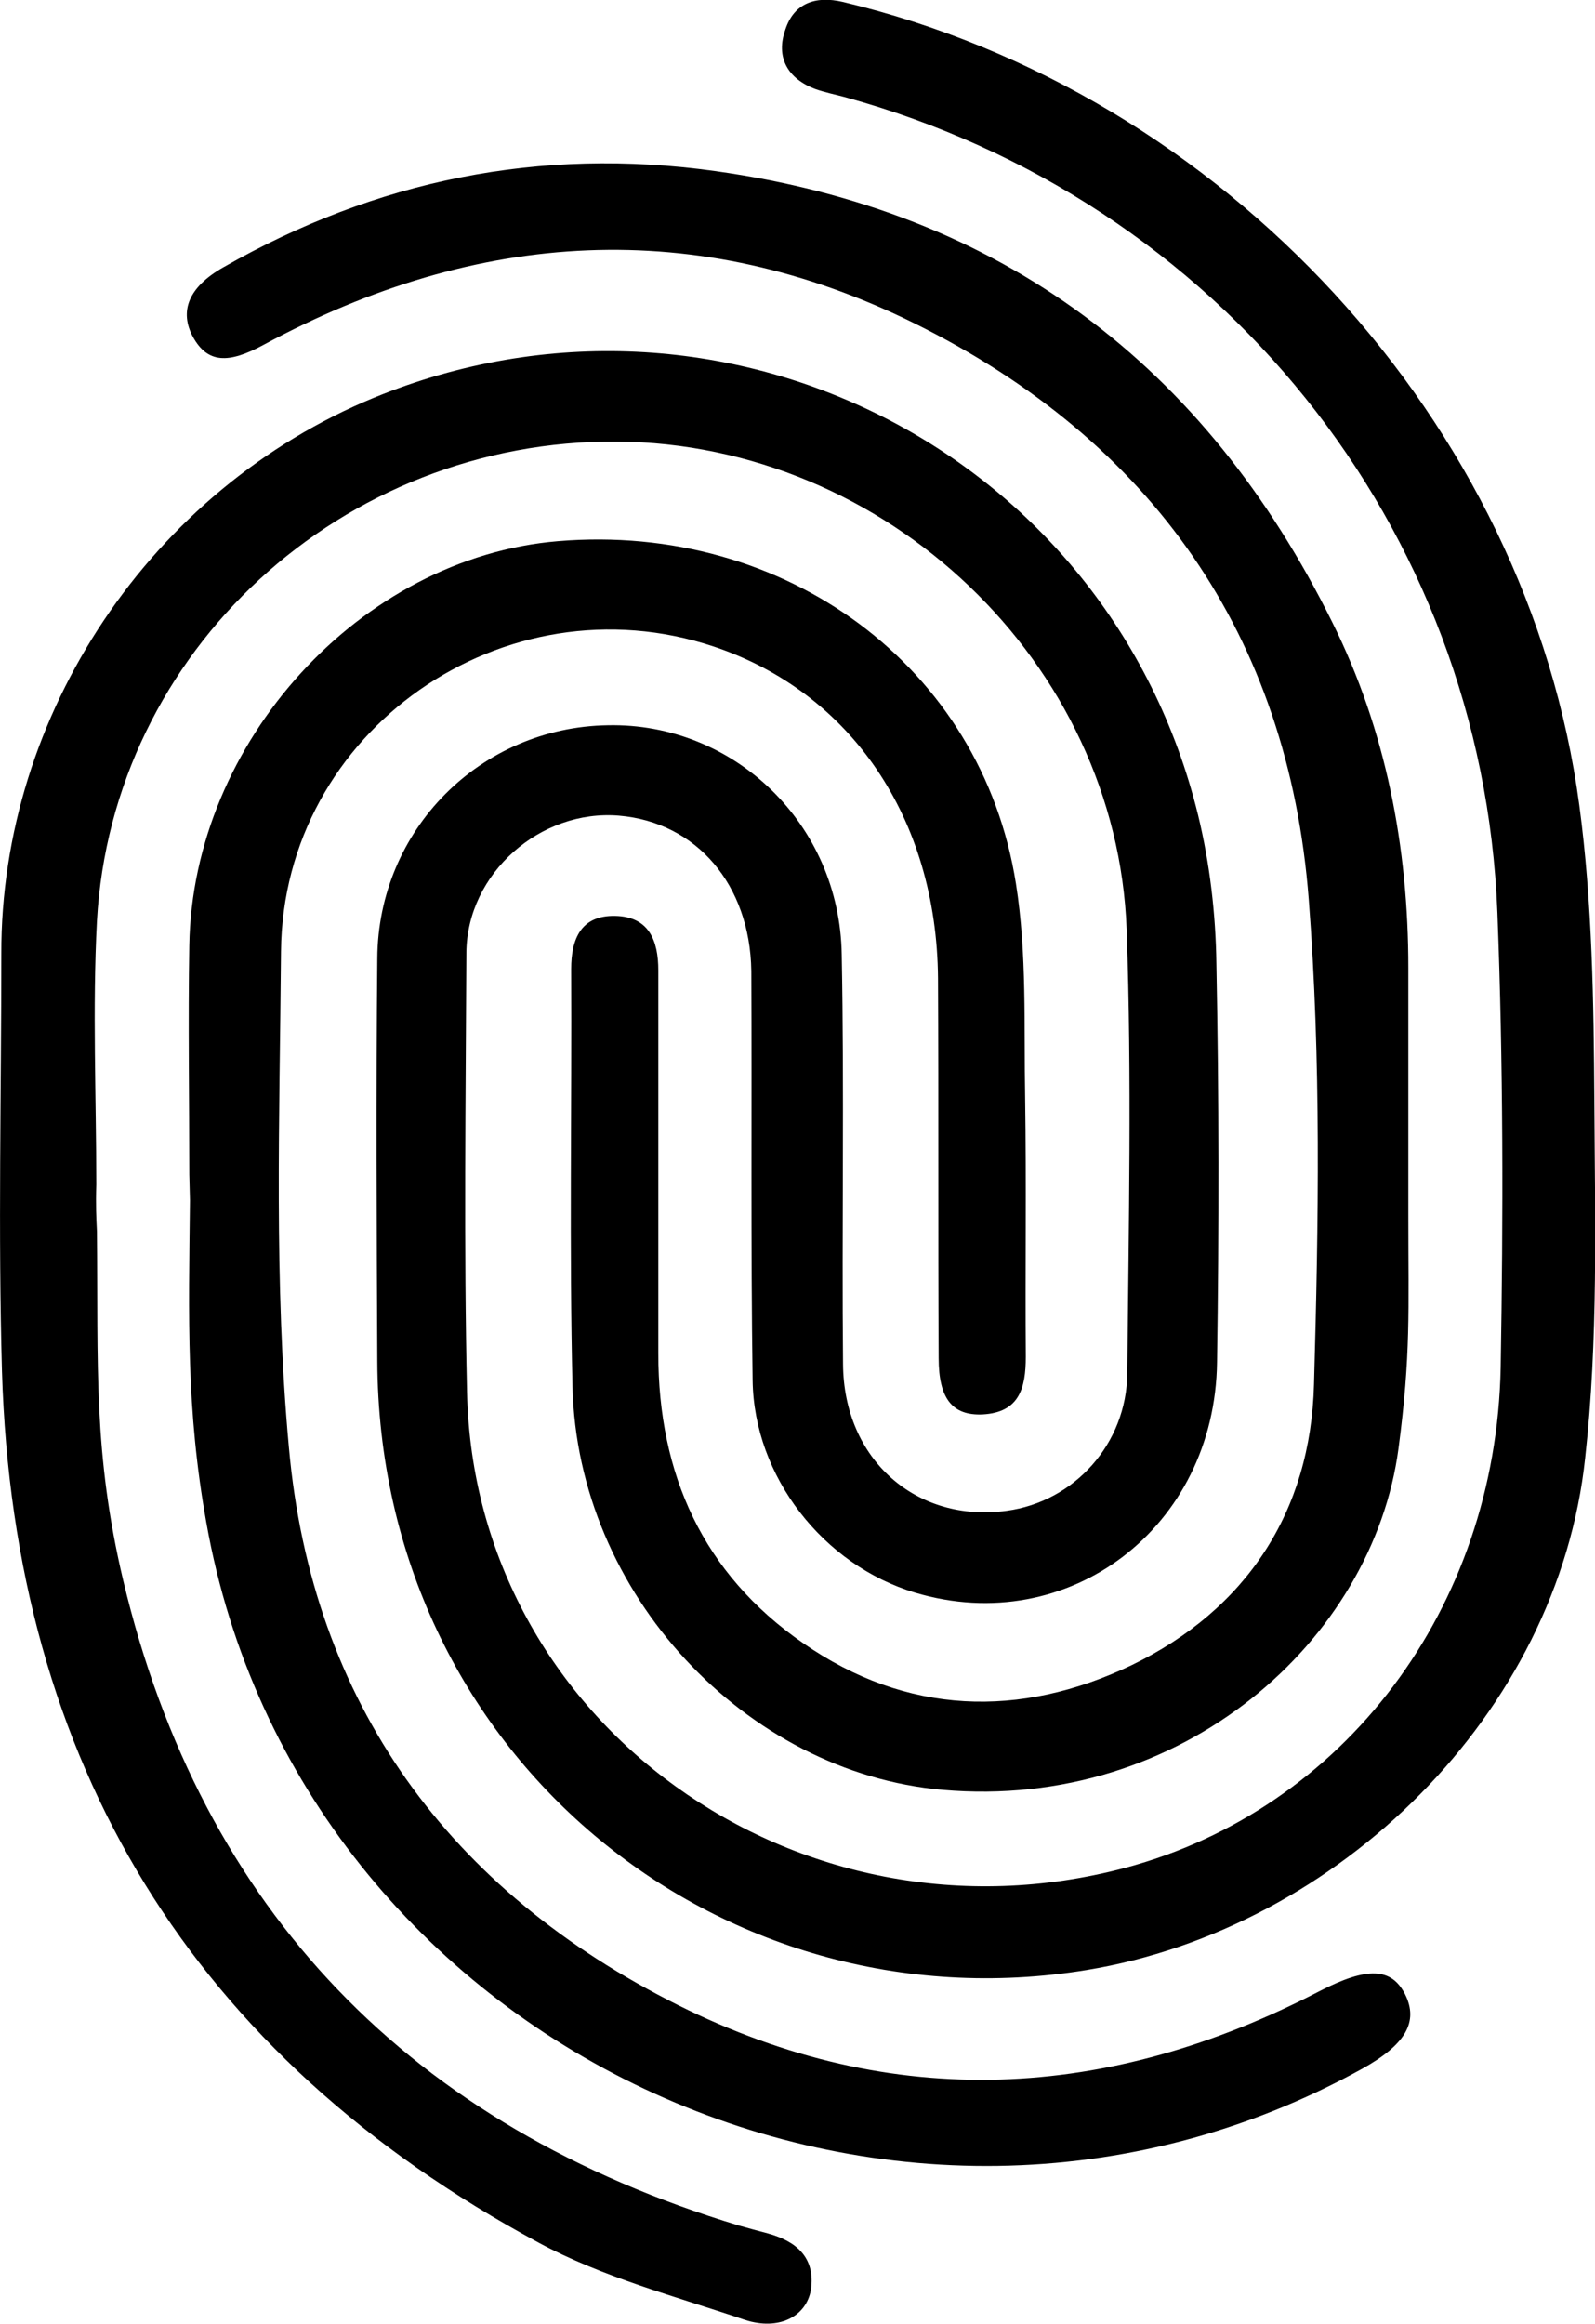 <?xml version="1.0" encoding="utf-8"?>
<!-- Generator: Adobe Illustrator 26.0.3, SVG Export Plug-In . SVG Version: 6.00 Build 0)  -->
<svg version="1.1" id="Layer_1" xmlns="http://www.w3.org/2000/svg" xmlns:xlink="http://www.w3.org/1999/xlink" x="0px" y="0px"
	 viewBox="0 0 24.35 35.47" style="enable-background:new 0 0 24.35 35.47;" xml:space="preserve">
<style type="text/css">
	.st0{clip-path:url(#SVGID_00000085247456804602324350000017567486171852134033_);}
</style>
<g>
	<defs>
		<rect id="SVGID_1_" y="0" width="24.35" height="35.47"/>
	</defs>
	<clipPath id="SVGID_00000049211190249583325530000002319990324888071833_">
		<use xlink:href="#SVGID_1_"  style="overflow:visible;"/>
	</clipPath>
	<path style="clip-path:url(#SVGID_00000049211190249583325530000002319990324888071833_);" d="M24.34,16.81
		c-0.01-1.51-0.03-3.03-0.23-4.52C23.33,6.44,18.67,1.41,12.87,0.03c-0.42-0.1-0.75,0.02-0.88,0.42c-0.15,0.42,0.03,0.75,0.46,0.91
		c0.14,0.05,0.29,0.08,0.44,0.12c5.72,1.57,9.74,6.55,9.97,12.45c0.09,2.31,0.09,4.63,0.05,6.94c-0.07,3.69-2.4,6.75-5.73,7.64
		c-5,1.33-9.94-2.21-10.05-7.26c-0.05-2.24-0.02-4.48-0.01-6.71c0.01-1.21,1.13-2.19,2.33-2.09c1.18,0.1,2,1.05,2.02,2.37
		c0.01,2.08-0.01,4.17,0.02,6.25c0.02,1.47,1.08,2.82,2.48,3.24c2.34,0.7,4.58-0.99,4.61-3.52c0.03-2.03,0.03-4.06-0.01-6.08
		c-0.01-0.76-0.1-1.53-0.28-2.27C16.93,6.89,11,3.9,5.71,6.07c-3.4,1.4-5.7,4.83-5.69,8.49c0,2.12-0.05,4.25,0.01,6.37
		c0.18,5.99,2.91,10.45,8.19,13.3c0.98,0.53,2.09,0.82,3.15,1.18c0.52,0.17,0.94-0.05,1.01-0.46c0.07-0.49-0.22-0.74-0.66-0.86
		c-0.15-0.04-0.3-0.08-0.44-0.12c-4.99-1.51-8.2-4.8-9.4-9.85c-0.46-1.95-0.38-3.26-0.4-5.32c-0.01-0.21-0.02-0.4-0.01-0.72
		c0-1.34-0.06-2.68,0.01-4.02c0.23-4.13,3.75-7.35,7.94-7.32c4.11,0.03,7.63,3.37,7.78,7.45c0.08,2.26,0.03,4.51,0.01,6.77
		c-0.01,1.08-0.81,1.96-1.84,2.1c-1.38,0.19-2.49-0.78-2.5-2.24c-0.02-2.08,0.02-4.17-0.02-6.25c-0.03-1.99-1.64-3.54-3.57-3.5
		c-1.95,0.03-3.51,1.6-3.52,3.56c-0.02,2.05-0.01,4.09,0,6.14c0.02,5.99,5.2,10.22,10.83,9.3c3.84-0.63,7.2-3.92,7.61-7.82
		C24.4,20.46,24.35,18.63,24.34,16.81"/>
	<path style="clip-path:url(#SVGID_00000049211190249583325530000002319990324888071833_);" d="M4.03,5.26
		c3.26-1.76,6.61-1.97,9.94-0.32c3.61,1.79,5.7,4.76,6.01,8.79c0.19,2.46,0.15,4.93,0.08,7.4c-0.05,1.94-1.03,3.44-2.79,4.29
		c-1.7,0.81-3.43,0.76-5.01-0.34c-1.53-1.06-2.21-2.58-2.21-4.42c0-1.95,0-3.9,0-5.85c0-0.45-0.14-0.82-0.66-0.83
		c-0.52-0.01-0.67,0.35-0.67,0.81c0.01,2.12-0.03,4.25,0.02,6.37c0.07,3.17,2.65,5.9,5.65,6.16c3.66,0.32,6.57-2.28,6.96-5.21
		c0.19-1.44,0.15-2.09,0.15-3.54v-0.02v0.02V17.7c0-0.98,0-1.95,0-2.93c0-1.84-0.34-3.62-1.16-5.27c-1.94-3.92-5.05-6.28-9.43-6.89
		c-2.67-0.37-5.17,0.14-7.5,1.47c-0.53,0.3-0.68,0.67-0.46,1.07C3.17,5.54,3.48,5.56,4.03,5.26"/>
	<path style="clip-path:url(#SVGID_00000049211190249583325530000002319990324888071833_);" d="M20.15,30.39
		c-3.23,1.68-6.52,1.85-9.79,0.22c-3.5-1.75-5.6-4.61-5.95-8.52c-0.23-2.51-0.14-5.04-0.12-7.57C4.32,11.15,7.7,8.8,10.9,9.87
		c2.09,0.7,3.4,2.62,3.42,5.06c0.01,1.93,0,3.86,0.01,5.8c0,0.62,0.21,0.88,0.67,0.86c0.56-0.03,0.66-0.4,0.66-0.88
		c-0.01-1.32,0.01-2.64-0.01-3.96c-0.02-1.09,0.03-2.19-0.14-3.26c-0.52-3.31-3.52-5.52-6.99-5.23c-3.01,0.25-5.58,3.06-5.63,6.17
		c-0.02,1.17,0,2.34,0,3.5l0.01,0.39c-0.02,1.81-0.06,3.19,0.25,4.92c1.42,8,10.53,12.27,17.64,8.34c0.67-0.37,0.87-0.72,0.66-1.14
		C21.24,30.03,20.87,30.02,20.15,30.39"/>
</g>
</svg>
